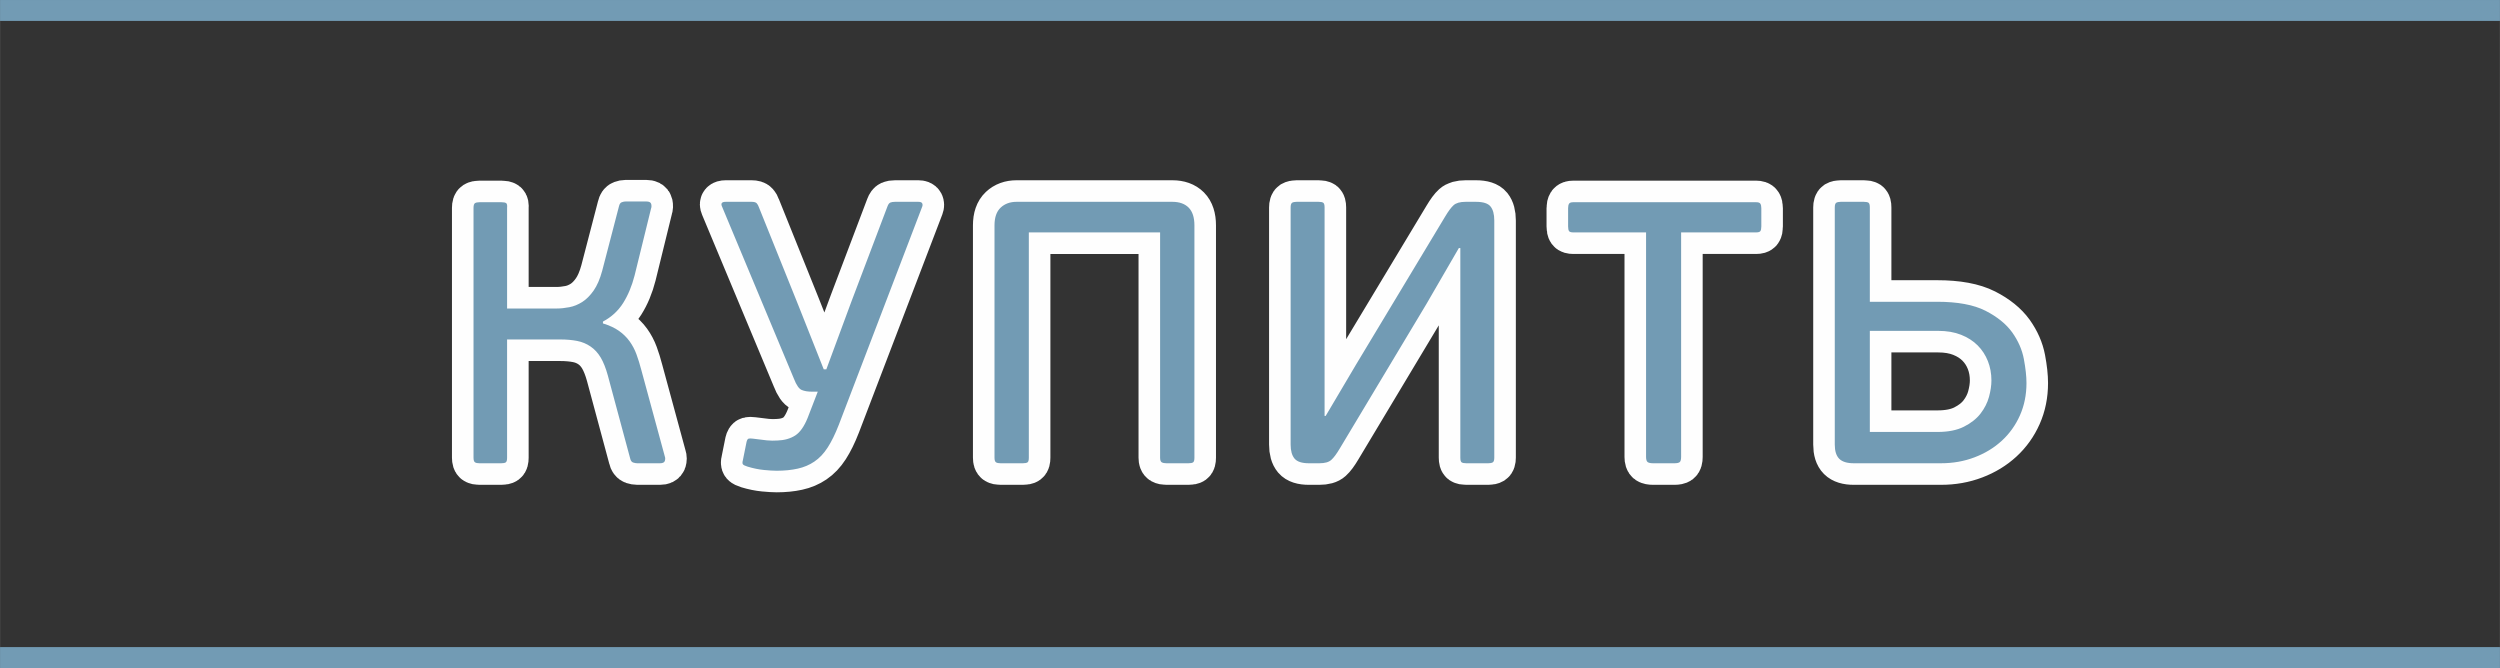<?xml version="1.0" encoding="UTF-8"?> <svg xmlns="http://www.w3.org/2000/svg" xmlns:xlink="http://www.w3.org/1999/xlink" xml:space="preserve" width="23.918mm" height="6.391mm" version="1.1" style="shape-rendering:geometricPrecision; text-rendering:geometricPrecision; image-rendering:optimizeQuality; fill-rule:evenodd; clip-rule:evenodd" viewBox="0 0 88861 23745"><rect x="0" y="0" width="88861" height="23745" fill="#333333" stroke="none"/> <defs> <style type="text/css"> .str1 {stroke:#729BB4;stroke-width:743.041} .str0 {stroke:#FEFEFE;stroke-width:1532.89;stroke-linecap:round;stroke-linejoin:round} .fil2 {fill:none} .fil0 {fill:none;fill-rule:nonzero} .fil1 {fill:#729BB4;fill-rule:nonzero} </style> </defs> <g id="Layer_x0020_1">  <g> <path class="fil0 str0" d="M21430 11496c230,71 420,159 570,265 150,106 276,230 378,371 102,142 183,296 245,464 62,168 119,354 172,557l836 3076c17,44 17,94 0,152 -18,58 -75,86 -173,86l-808 0c-44,0 -93,-9 -146,-26 -53,-18 -89,-67 -106,-146l-796 -2956c-71,-257 -155,-467 -251,-630 -98,-164 -217,-294 -359,-391 -141,-97 -300,-164 -477,-199 -176,-35 -380,-53 -610,-53l-1882 0 0 4203c0,88 -15,143 -46,165 -31,22 -86,33 -166,33l-769 0c-71,0 -124,-11 -159,-33 -35,-22 -53,-77 -53,-165l0 -8882c0,-89 18,-144 53,-166 35,-22 88,-33 159,-33l782 0c80,0 135,11 166,33 31,22 42,77 33,166l0 3579 1763 0c142,0 292,-16 451,-47 159,-30 311,-93 457,-185 146,-93 281,-228 405,-405 123,-176 225,-411 304,-702l597 -2294c18,-79 51,-128 100,-145 48,-18 94,-27 138,-27l730 0c106,0 165,31 179,93 13,62 11,115 -7,159l-583 2373c-97,380 -235,709 -411,988 -177,278 -415,497 -716,656l0 66zm8378 3619c-124,318 -254,583 -391,795 -137,212 -294,378 -471,497 -176,120 -375,204 -596,252 -221,49 -469,74 -742,74 -115,0 -266,-9 -451,-27 -186,-18 -380,-57 -584,-119 -88,-27 -143,-54 -165,-80 -22,-26 -24,-71 -7,-133l133 -662c17,-71 42,-111 73,-120 31,-9 82,-9 152,0 194,27 358,47 491,60 132,13 260,15 384,6 247,-8 457,-68 630,-178 172,-111 320,-321 444,-630l358 -928 -212 0c-142,0 -261,-20 -358,-60 -97,-40 -190,-174 -279,-404l-2558 -6125c-45,-105 0,-159 132,-159l928 0c89,0 148,18 179,54 31,35 55,79 73,132l1392 3460 915 2307 93 0 888 -2400 1286 -3394c26,-70 59,-114 99,-132 40,-18 95,-27 166,-27l835 0c71,0 115,18 133,54 17,35 17,75 0,119l-2970 7768zm12647 1154c0,88 -15,143 -46,165 -31,22 -87,33 -166,33l-782 0c-71,0 -126,-11 -166,-33 -40,-22 -60,-77 -60,-165l0 -8008 -4666 0 0 8008c0,88 -15,143 -46,165 -31,22 -87,33 -166,33l-795 0c-71,0 -124,-11 -159,-33 -36,-22 -54,-77 -54,-165l0 -8259c0,-283 73,-493 219,-630 146,-137 334,-206 563,-206l5542 0c247,0 440,69 577,206 136,137 205,347 205,630l0 8259zm9399 -7451l-1153 1989 -3076 5130c-115,194 -216,332 -305,411 -88,80 -229,119 -424,119l-371 0c-247,0 -417,-55 -510,-165 -93,-111 -140,-276 -140,-498l0 -8431c0,-88 18,-143 53,-166 36,-21 89,-33 159,-33l783 0c79,0 134,12 165,33 31,23 47,78 47,166l0 7411 39 0 1074 -1816 3168 -5263c116,-195 217,-332 305,-411 89,-80 230,-120 425,-120l371 0c256,0 429,56 517,166 88,110 133,276 133,497l0 8432c0,88 -18,143 -53,165 -36,22 -89,33 -159,33l-783 0c-79,0 -134,-11 -166,-33 -30,-22 -46,-77 -46,-165l0 -7451 -53 0zm6655 -557l-2585 0c-79,0 -130,-15 -152,-46 -22,-31 -34,-86 -34,-166l0 -649c0,-71 12,-124 34,-159 22,-36 73,-53 152,-53l6496 0c79,0 130,17 152,53 22,35 34,88 34,159l0 649c0,80 -12,135 -34,166 -22,31 -73,46 -152,46l-2665 0 0 7981c0,97 -18,159 -53,186 -35,26 -97,39 -185,39l-756 0c-88,0 -153,-13 -192,-39 -40,-27 -60,-89 -60,-186l0 -7981zm7384 8206c-238,0 -411,-53 -517,-159 -106,-106 -159,-274 -159,-504l0 -8431c0,-88 18,-143 53,-166 35,-21 91,-33 161,-33l818 0c79,0 137,12 168,33 31,23 46,78 46,166l0 3354 2393 0c725,0 1295,106 1715,318 417,212 735,469 952,769 214,301 353,617 415,948 62,331 93,616 93,855 0,415 -77,798 -232,1147 -155,349 -369,649 -643,901 -274,252 -596,449 -968,590 -371,142 -769,212 -1193,212l-3102 0zm4892 -2943c0,-247 -42,-477 -126,-689 -84,-212 -205,-398 -363,-557 -159,-159 -355,-285 -587,-377 -234,-93 -506,-140 -813,-140l-2433 0 0 3593 2406 0c378,0 692,-62 937,-186 248,-124 444,-278 590,-464 143,-185 245,-384 303,-596 57,-212 86,-407 86,-584z"></path> <path id="1" class="fil1" d="M21430 11496c230,71 420,159 570,265 150,106 276,230 378,371 102,142 183,296 245,464 62,168 119,354 172,557l836 3076c17,44 17,94 0,152 -18,58 -75,86 -173,86l-808 0c-44,0 -93,-9 -146,-26 -53,-18 -89,-67 -106,-146l-796 -2956c-71,-257 -155,-467 -251,-630 -98,-164 -217,-294 -359,-391 -141,-97 -300,-164 -477,-199 -176,-35 -380,-53 -610,-53l-1882 0 0 4203c0,88 -15,143 -46,165 -31,22 -86,33 -166,33l-769 0c-71,0 -124,-11 -159,-33 -35,-22 -53,-77 -53,-165l0 -8882c0,-89 18,-144 53,-166 35,-22 88,-33 159,-33l782 0c80,0 135,11 166,33 31,22 42,77 33,166l0 3579 1763 0c142,0 292,-16 451,-47 159,-30 311,-93 457,-185 146,-93 281,-228 405,-405 123,-176 225,-411 304,-702l597 -2294c18,-79 51,-128 100,-145 48,-18 94,-27 138,-27l730 0c106,0 165,31 179,93 13,62 11,115 -7,159l-583 2373c-97,380 -235,709 -411,988 -177,278 -415,497 -716,656l0 66zm8378 3619c-124,318 -254,583 -391,795 -137,212 -294,378 -471,497 -176,120 -375,204 -596,252 -221,49 -469,74 -742,74 -115,0 -266,-9 -451,-27 -186,-18 -380,-57 -584,-119 -88,-27 -143,-54 -165,-80 -22,-26 -24,-71 -7,-133l133 -662c17,-71 42,-111 73,-120 31,-9 82,-9 152,0 194,27 358,47 491,60 132,13 260,15 384,6 247,-8 457,-68 630,-178 172,-111 320,-321 444,-630l358 -928 -212 0c-142,0 -261,-20 -358,-60 -97,-40 -190,-174 -279,-404l-2558 -6125c-45,-105 0,-159 132,-159l928 0c89,0 148,18 179,54 31,35 55,79 73,132l1392 3460 915 2307 93 0 888 -2400 1286 -3394c26,-70 59,-114 99,-132 40,-18 95,-27 166,-27l835 0c71,0 115,18 133,54 17,35 17,75 0,119l-2970 7768zm12647 1154c0,88 -15,143 -46,165 -31,22 -87,33 -166,33l-782 0c-71,0 -126,-11 -166,-33 -40,-22 -60,-77 -60,-165l0 -8008 -4666 0 0 8008c0,88 -15,143 -46,165 -31,22 -87,33 -166,33l-795 0c-71,0 -124,-11 -159,-33 -36,-22 -54,-77 -54,-165l0 -8259c0,-283 73,-493 219,-630 146,-137 334,-206 563,-206l5542 0c247,0 440,69 577,206 136,137 205,347 205,630l0 8259zm9399 -7451l-1153 1989 -3076 5130c-115,194 -216,332 -305,411 -88,80 -229,119 -424,119l-371 0c-247,0 -417,-55 -510,-165 -93,-111 -140,-276 -140,-498l0 -8431c0,-88 18,-143 53,-166 36,-21 89,-33 159,-33l783 0c79,0 134,12 165,33 31,23 47,78 47,166l0 7411 39 0 1074 -1816 3168 -5263c116,-195 217,-332 305,-411 89,-80 230,-120 425,-120l371 0c256,0 429,56 517,166 88,110 133,276 133,497l0 8432c0,88 -18,143 -53,165 -36,22 -89,33 -159,33l-783 0c-79,0 -134,-11 -166,-33 -30,-22 -46,-77 -46,-165l0 -7451 -53 0zm6655 -557l-2585 0c-79,0 -130,-15 -152,-46 -22,-31 -34,-86 -34,-166l0 -649c0,-71 12,-124 34,-159 22,-36 73,-53 152,-53l6496 0c79,0 130,17 152,53 22,35 34,88 34,159l0 649c0,80 -12,135 -34,166 -22,31 -73,46 -152,46l-2665 0 0 7981c0,97 -18,159 -53,186 -35,26 -97,39 -185,39l-756 0c-88,0 -153,-13 -192,-39 -40,-27 -60,-89 -60,-186l0 -7981zm7384 8206c-238,0 -411,-53 -517,-159 -106,-106 -159,-274 -159,-504l0 -8431c0,-88 18,-143 53,-166 35,-21 91,-33 161,-33l818 0c79,0 137,12 168,33 31,23 46,78 46,166l0 3354 2393 0c725,0 1295,106 1715,318 417,212 735,469 952,769 214,301 353,617 415,948 62,331 93,616 93,855 0,415 -77,798 -232,1147 -155,349 -369,649 -643,901 -274,252 -596,449 -968,590 -371,142 -769,212 -1193,212l-3102 0zm4892 -2943c0,-247 -42,-477 -126,-689 -84,-212 -205,-398 -363,-557 -159,-159 -355,-285 -587,-377 -234,-93 -506,-140 -813,-140l-2433 0 0 3593 2406 0c378,0 692,-62 937,-186 248,-124 444,-278 590,-464 143,-185 245,-384 303,-596 57,-212 86,-407 86,-584z"></path> </g> <line class="fil2 str1" x1="0" y1="23373" x2="88861" y2="23373"></line> <line class="fil2 str1" x1="0" y1="372" x2="88861" y2="372"></line> </g> </svg> 